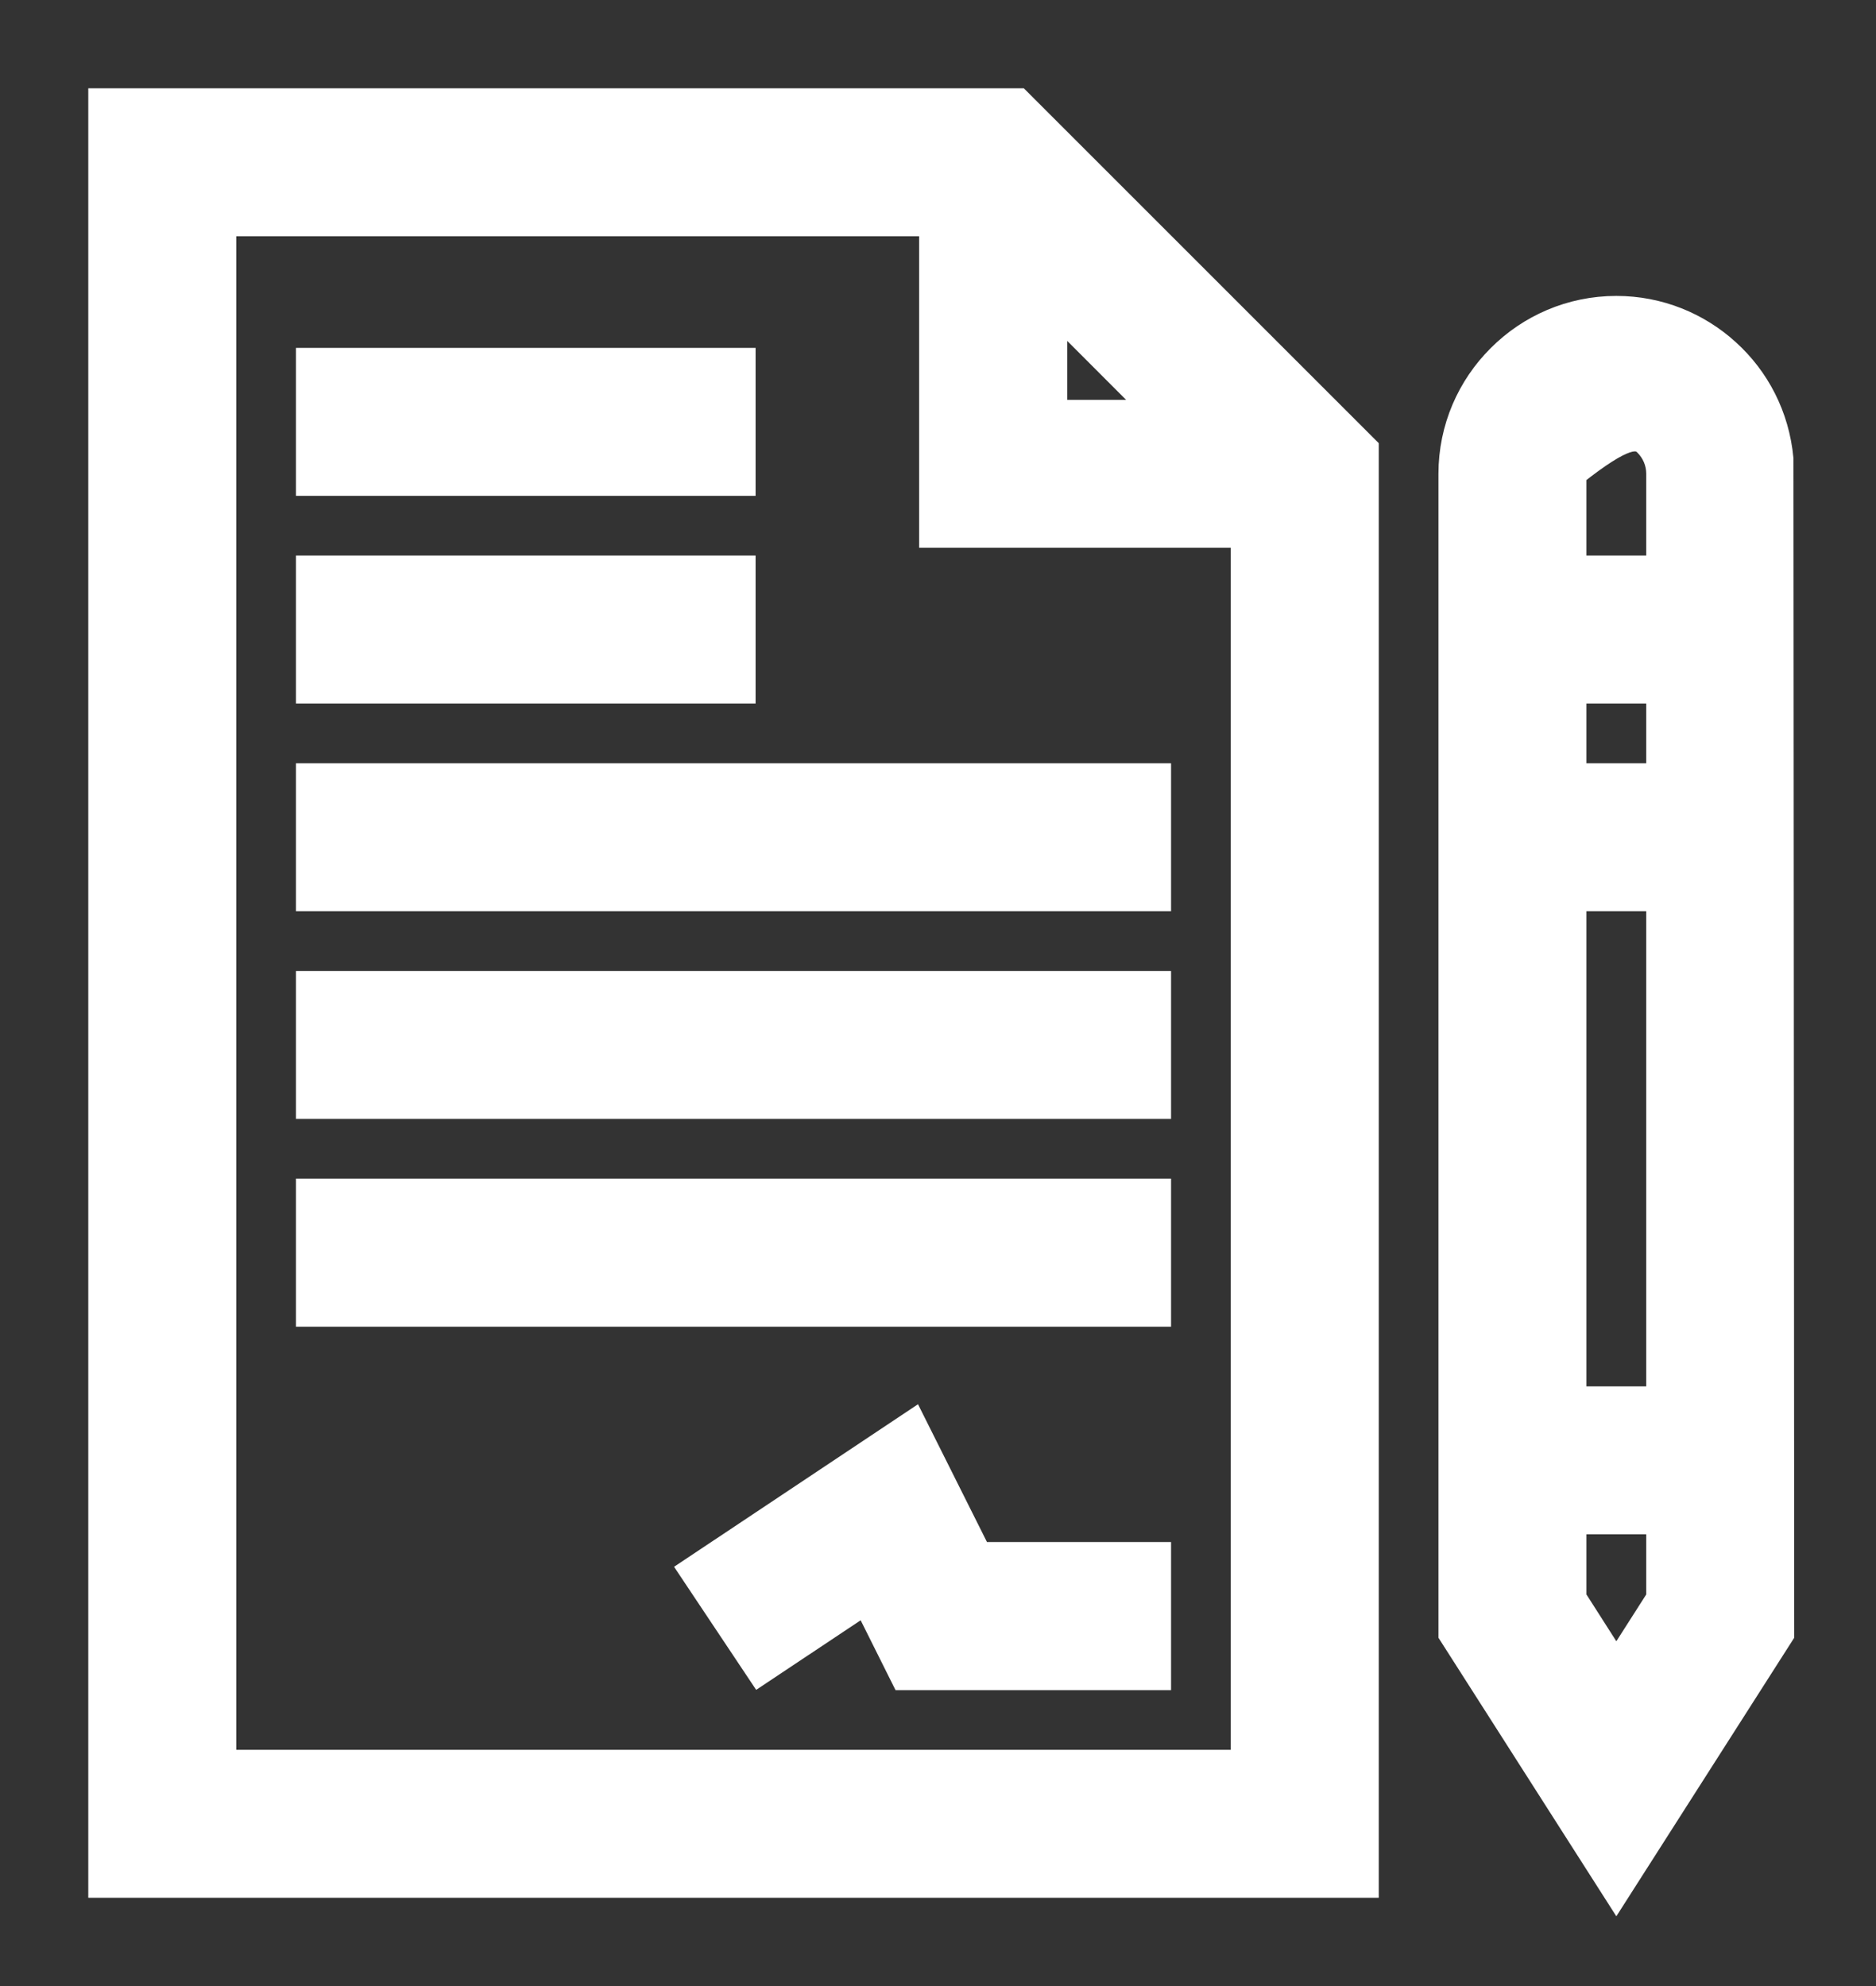 <?xml version="1.0" encoding="UTF-8"?>
<svg width="17px" height="18px" viewBox="0 0 17 18" version="1.1" xmlns="http://www.w3.org/2000/svg" xmlns:xlink="http://www.w3.org/1999/xlink">
    <rect x="0" y="0" width="17" height="18" fill="#333333" stroke="none"/>
    <title>Combined Shape</title>
    <g id="Page-1" stroke="none" stroke-width="1" fill="none" fill-rule="evenodd">
        <g id="Margin-landing" transform="translate(-1049, -60)" fill="#FFFFFF" fill-rule="nonzero" stroke="#FFFFFF" stroke-width="0.2">
            <path d="M1058.236,60.9 L1061.394,64.058 L1061.394,77.1 L1049.9,77.1 L1049.9,60.9 L1058.236,60.9 Z M1057.429,62.041 L1051.041,62.041 L1051.041,75.959 L1060.253,75.959 L1060.253,64.865 L1057.429,64.865 L1057.429,62.041 Z M1057.28,72.873 L1057.882,74.076 L1059.512,74.076 L1059.512,75.218 L1057.177,75.218 L1056.838,74.539 L1055.88,75.177 L1055.247,74.228 L1057.28,72.873 Z M1059.512,70.782 L1059.512,71.924 L1051.782,71.924 L1051.782,70.782 L1059.512,70.782 Z M1051.782,68.9 L1059.512,68.9 L1059.512,70.041 L1051.782,70.041 L1051.782,68.9 Z M1059.512,67.018 L1059.512,68.159 L1051.782,68.159 L1051.782,67.018 L1059.512,67.018 Z M1055.747,65.135 L1055.747,66.276 L1051.782,66.276 L1051.782,65.135 L1055.747,65.135 Z M1055.747,63.253 L1055.747,64.394 L1051.782,64.394 L1051.782,63.253 L1055.747,63.253 Z M1058.571,62.848 L1058.571,63.724 L1059.446,63.724 L1058.571,62.848 Z M1063.647,62.782 C1064.037,62.782 1064.394,62.931 1064.662,63.175 C1064.934,63.421 1065.115,63.764 1065.152,64.158 L1065.152,64.158 L1065.159,74.814 L1063.647,77.182 L1062.135,74.814 L1062.135,64.294 C1062.135,63.877 1062.305,63.499 1062.579,63.226 C1062.852,62.952 1063.23,62.782 1063.647,62.782 Z M1064.018,73.806 L1063.276,73.806 L1063.276,74.48 L1063.647,75.061 L1064.018,74.48 L1064.018,73.806 Z M1064.018,68.159 L1063.276,68.159 L1063.276,72.665 L1064.018,72.665 L1064.018,68.159 Z M1064.018,66.276 L1063.276,66.276 L1063.276,67.018 L1064.018,67.018 L1064.018,66.276 Z M1063.276,64.302 L1063.276,65.135 L1064.018,65.135 L1064.018,64.294 C1064.018,64.192 1063.976,64.099 1063.909,64.032 C1063.838,63.961 1063.727,63.945 1063.276,64.302 Z" id="Combined-Shape"></path>
        </g>
    </g>
</svg>